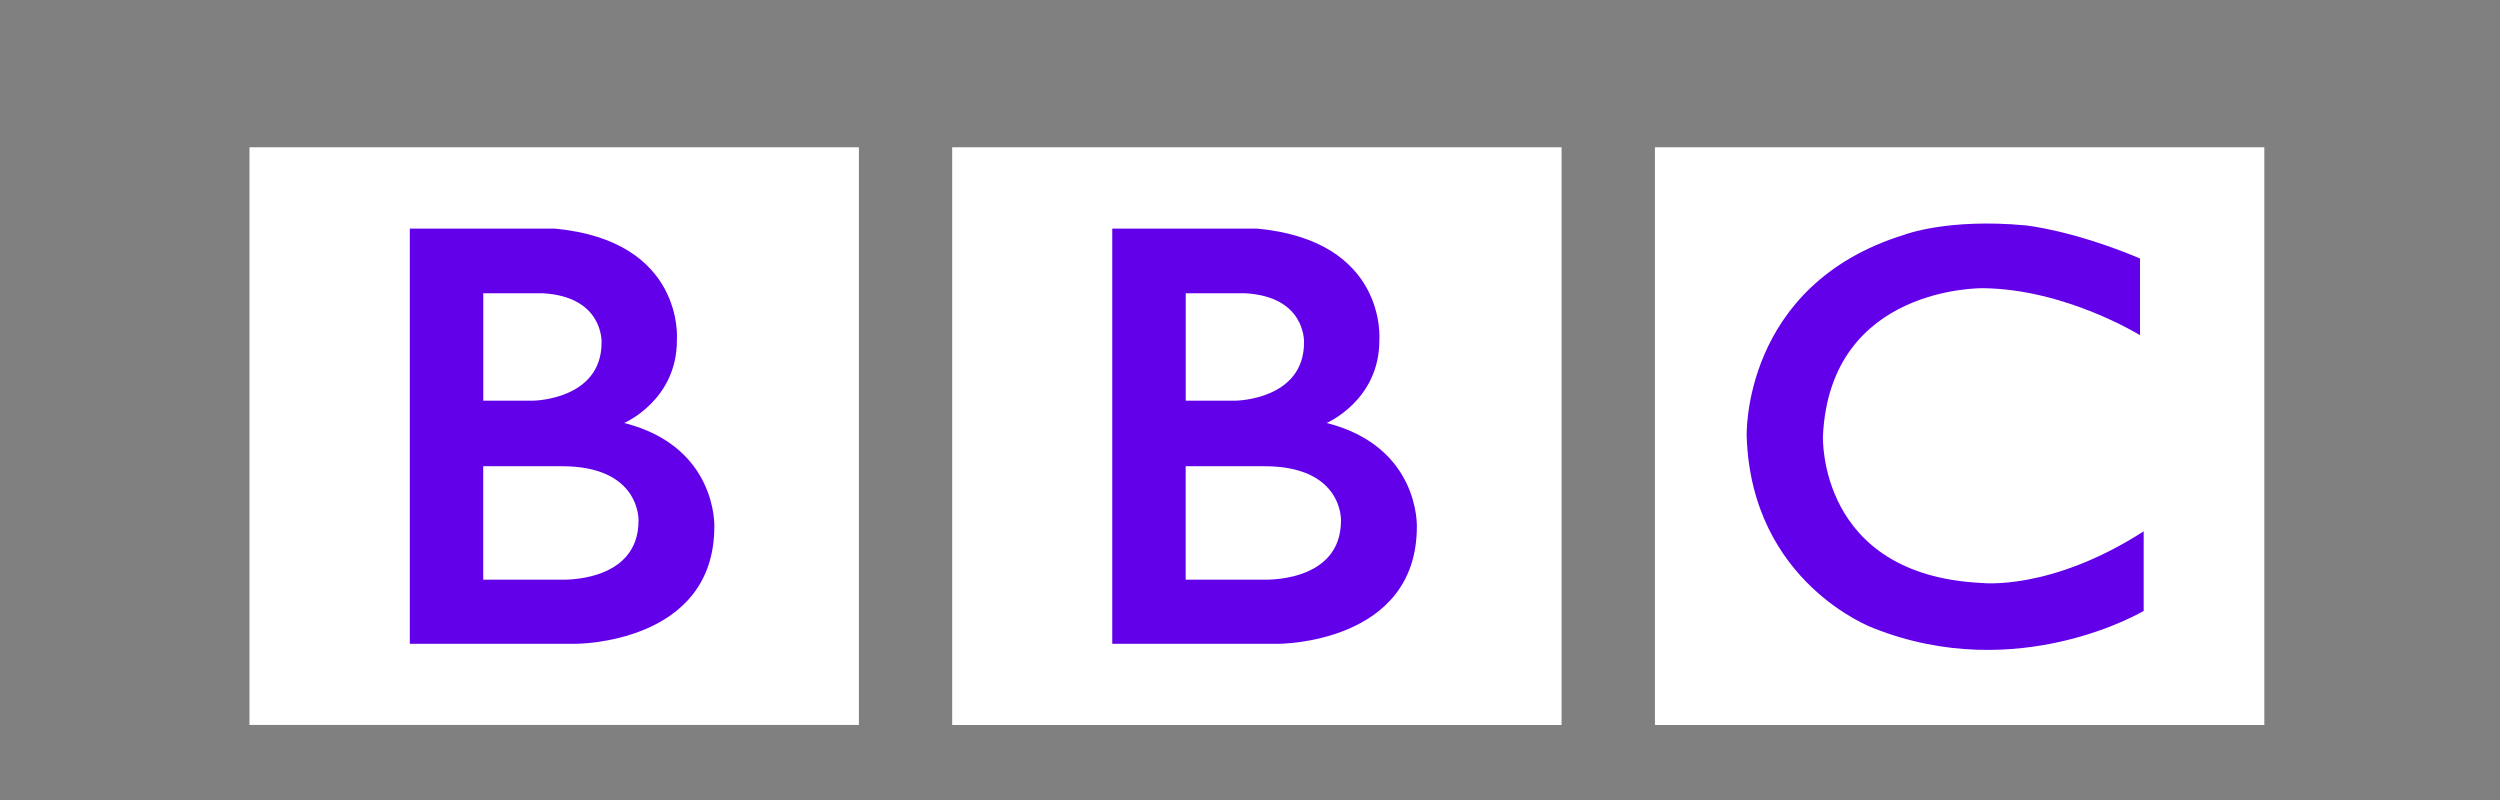 <svg width="100" height="32" viewBox="0 0 100 32" fill="none" xmlns="http://www.w3.org/2000/svg">
<rect x="0" y="0" width="100" height="32" fill="#808080" stroke="none"/>
<g clip-path="url(#clip0_123_744)">
<path d="M9.979 5.891H34.356V28.997H9.979V5.891ZM38.087 29H62.463V5.891H38.087V29ZM66.197 29H90.573V5.891H66.197V29Z" fill="white"/>
<path d="M53.066 16.919C53.066 16.919 55.192 16.009 55.174 13.589C55.174 13.589 55.498 9.628 50.28 9.144H44.49V25.752H51.128C51.128 25.752 56.674 25.77 56.674 21.066C56.672 21.066 56.8 17.868 53.066 16.919ZM47.427 11.73H49.794C52.252 11.86 52.161 13.701 52.161 13.701C52.161 15.989 49.444 16.026 49.444 16.026H47.429V11.73H47.427ZM53.639 20.825C53.639 23.335 50.533 23.186 50.533 23.186H47.427V18.649H50.533C53.732 18.629 53.639 20.825 53.639 20.825Z" fill="#6200EA"/>
<path d="M24.968 16.919C24.968 16.919 27.093 16.009 27.076 13.589C27.076 13.589 27.4 9.628 22.182 9.144H16.392V25.752H23.027C23.027 25.752 28.573 25.77 28.573 21.066C28.573 21.066 28.702 17.868 24.968 16.919ZM19.329 11.73H21.696C24.154 11.86 24.063 13.701 24.063 13.701C24.063 15.989 21.345 16.026 21.345 16.026H19.331V11.73H19.329ZM25.541 20.825C25.541 23.335 22.435 23.186 22.435 23.186H19.329V18.649H22.435C25.634 18.629 25.541 20.825 25.541 20.825Z" fill="#6200EA"/>
<path d="M85.6 10.338V13.407C85.6 13.407 82.623 11.566 79.333 11.528C79.333 11.528 73.195 11.407 72.918 17.446C72.918 17.446 72.696 23.001 79.258 23.318C79.258 23.318 82.013 23.653 85.747 21.253V24.436C85.747 24.436 80.737 27.431 74.932 25.123C74.932 25.123 70.051 23.329 69.867 17.446C69.867 17.446 69.663 11.399 76.172 9.39C76.172 9.39 77.909 8.72 81.035 9.017C81.035 9.017 82.903 9.205 85.6 10.338Z" fill="#6200EA"/>
</g>
<defs>
<clipPath id="clip0_123_744">
<rect width="100" height="32" fill="white"/>
</clipPath>
</defs>
</svg>
